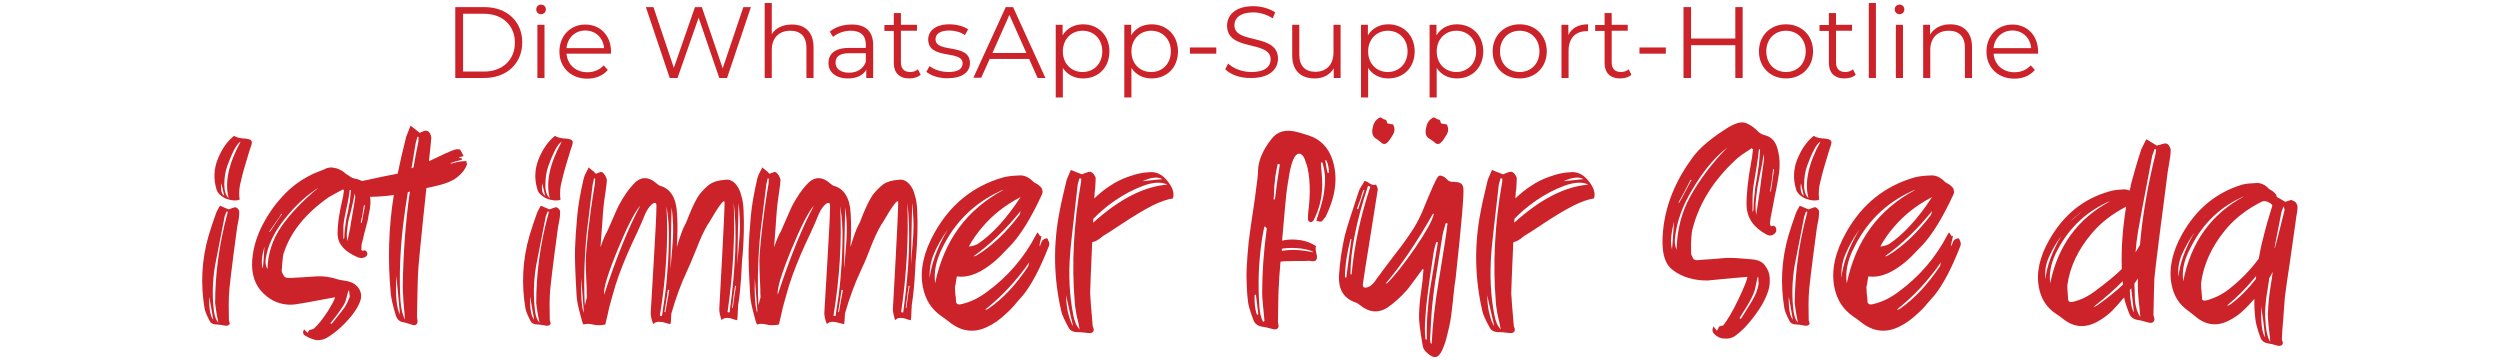 <?xml version="1.0" encoding="utf-8"?>
<!-- Generator: Adobe Illustrator 28.1.0, SVG Export Plug-In . SVG Version: 6.00 Build 0)  -->
<svg version="1.1" id="katman_1" xmlns="http://www.w3.org/2000/svg" xmlns:xlink="http://www.w3.org/1999/xlink" x="0px" y="0px"
	 viewBox="0 0 1090 157" style="enable-background:new 0 0 1090 157;" xml:space="preserve">
<style type="text/css">
	.st0{fill:#CC2229;}
</style>
<g>
	<g>
		<path class="st0" d="M102.8,90.4c0.4,0.2,0.8,0.4,1.1,0.9c0.4,0.4,0.4,0.8,0.4,1.1c0,0.6,0,1.4-0.1,2.1c-0.1,0.8-0.2,1.6-0.4,2.5
			s-0.3,1.5-0.4,2c-2.4,17.8-3.6,27.8-3.6,30.1c-0.1,1.3-0.1,4.8,0,10.5c0,0.2,0.1,0.5,0.3,1c0.2,0.5,0,0.9-0.4,1.1
			c-0.4,0.3-0.9,0.4-1.5,0.3c-1.9-0.4-3.1-0.5-3.4-0.5c-1.8,0-2.9-0.5-3.4-1.6c-1.3-2.5-2-4.2-2.2-5.4c-1.8-10.6-1.3-21.3,1.8-31.9
			c0.8-2.7,1.9-6,3.3-9.9c0-0.1,0.5-1.1,1.6-3c2.4,1,3.6,1.5,3.8,1.6c0.3-0.1,0.6-0.2,1.1-0.4c0.4-0.2,0.9-0.3,1.2-0.4
			C102.3,90.3,102.6,90.3,102.8,90.4z M91.2,129.3c-0.1,5.3,0.5,8.6,1.8,10.1C92.6,137,92,133.6,91.2,129.3z M99,93.6
			c0.1-0.1,0.2-0.5,0.3-1.3c-0.1,0-0.2,0-0.3,0c-0.1,0-0.3,0-0.3,0c-0.4,1.1-0.6,1.8-0.7,1.8c-2.5,12.9-4,20.3-4.3,22
			c-1.1,6.9-1.2,13.5-0.4,19.7c0.3,2.1,0.9,3.8,1.9,4.9c-0.1-0.6-0.2-1.2-0.4-2.1c-0.2-0.8-0.3-1.5-0.4-2.1
			c-0.1-0.6-0.2-1.3-0.3-2.1c-0.1-0.8-0.2-1.6-0.3-2.2C93.8,119.6,95.5,106.8,99,93.6z M102.1,59.2c0.5,0.4,1.2,0.7,2.1,0.9
			c1,0.2,1.8,0.3,2.5,0.3c0.7,0,1.4,0.2,2.1,0.4s1.1,0.8,1,1.4c0,0.6-0.4,1.7-0.9,3.1c-0.2,0.6-0.8,2.7-1.9,6.3
			c-1.1,3.6-1.8,6.7-2.4,9.2c-0.4,2.5-0.4,4.6-0.1,6.2c-0.6,0.4-1.5,0.4-2.5,0.4c-1.1-0.1-2.1-0.3-3.2-0.7c-1.1-0.4-2-1-2.9-1.8
			c-0.9-0.8-1.4-1.7-1.6-2.7c-1.2-4.1-1.1-8.4,0.6-12.7S98.9,61.7,102.1,59.2z M96.5,79.9c-0.4,2.8,0.1,4.7,1.3,5.5
			C97.5,84.4,97.1,82.5,96.5,79.9z M99.7,86.4c-1.8-6.7-0.1-14.9,5.2-24.6c-0.7,0.3-1.7,1.4-2.8,3.5c-1.1,2.1-2.1,4.5-3,7
			c-0.9,2.6-1.3,5.3-1.3,8.1C97.8,83.2,98.4,85.2,99.7,86.4z"/>
		<path class="st0" d="M133,146.3c-1-0.6-1.1-1.6-0.4-2.7c0.2,0.2,0.4,0.4,0.7,0.7c0.4,0.4,0.6,0.6,0.7,0.9c0.2-0.3,0.4-0.7,0.9-1.3
			c1.1-0.3,1.7-0.4,1.8-0.5c2-1.8,4-4.3,6.1-7.5c2-3.2,3.1-5.3,3.3-6.3c-1.5,0.3-4,0.7-7.6,1.4c-3.6,0.7-6.4,1.2-8.5,1.5
			c-2.1,0.4-3.7,0.4-4.7,0.3c-4.6-0.4-8.4-2.4-11.7-6.2c-3.2-3.9-4.3-9-3.4-15.4c0.6-4.3,2-8.8,4.4-13.4s5.3-8.7,8.7-12.3
			c3.4-3.8,7.6-6.9,12.4-9.3c0.6-0.4,2.6-1.1,6-2.5c0.4-0.3,0.9-0.4,1.3-0.5c0.4-0.1,0.9-0.2,1.1-0.2c0.4,0,0.7,0,1.1,0.1
			c0.6,0.2,1,0.2,1.1,0.2c0.2,0,0.5,0.1,1,0.3c0.4,0.2,0.8,0.4,0.9,0.4c0.2,0.1,0.5,0.3,1.1,0.6c0.5,0.4,0.9,0.5,0.9,0.7
			c0.1,0.1,0.4,0.4,1.1,0.8c0.6,0.4,1,0.6,1.1,0.7c0.7,0.6,1.6,1,2.5,1.1c2.7,0.5,4.5,1.8,5.4,4c1.3,3.1,1.6,6.6,0.7,10.5
			c-0.2,0.9-0.4,1.8-0.5,2.8c-0.2,1-0.4,1.9-0.7,2.9c-0.3,1-0.5,1.8-0.7,2.7c-0.3,0.9-0.5,1.8-0.7,2.9c-0.3,1.1-0.5,1.9-0.7,2.7
			c-0.1,0.5-0.1,1.1-0.1,1.9c-0.1,0.2-0.1,0.3-0.1,0.4c0,0.1,0.1,0.3,0.2,0.4c0.1,0.1,0.2,0.2,0.4,0.2c0.2,0,0.4,0,0.7-0.1
			c0.2-0.1,0.4,0,0.6,0.1c0.3,0.2,0.4,0.3,0.5,0.4c0.4,0.8,0.4,1.5-0.2,2c-0.5,0.5-1.3,0.8-2.4,0.8c-0.6-0.1-1.1-0.2-1.5-0.4
			c-5.5-2.4-8.4-5.6-8.6-9.8c-0.1-3.9,0.6-9,2.1-15.4c0.1-0.2,0.4-1.5,0.7-4c-0.3-0.2-0.4-0.3-0.5-0.3c-4,2.1-6.1,3.3-6.2,3.4
			c-10,7-16.5,15-19.5,24.1c-0.3,0.7-0.4,1.5-0.5,2.4c-0.1,0.8-0.2,1.8-0.3,3c0,1.1-0.1,1.9-0.2,2.4c0,0.4,0.2,0.9,0.5,1.6
			c0.4,0.7,0.7,1.2,1.1,1.4s1.1,0.3,2.1,0.3c1.1,0,2.8-0.2,5.4-0.3c2.5-0.2,4.6-0.3,6.1-0.4c3.1-0.2,6.2,0.3,9.2,1.3
			c0.6,0.2,1.8,0.4,3.2,0.6c2.8,0.4,4.8,1.5,6,3.3c1.2,1.8,1.4,3.8,0.5,6c-1.3,3.3-4,6.9-8,10.7c-1.9,1.8-4.1,3.5-6.4,4.9
			c-1.4,0.8-3,1.1-4.7,1C135.9,147.8,134.4,147.2,133,146.3z M114.6,117.1c0.2-1.6,0.4-4.7,0.7-9.6
			C114.1,111.8,113.8,115,114.6,117.1z M116.6,117.4c0.2-6.7,2.1-12.8,6-18.5c3.8-5.5,9.2-11.3,16.2-17c-1.1,0.7-1.8,1.1-1.8,1.2
			c-4.7,3.2-9.2,7.6-13.7,13.4c-4.2,5.5-6.6,10.9-7.4,16.1C115.6,114.3,115.8,115.9,116.6,117.4z M120.1,97.1
			c-1.2,1.8-2.1,3.1-2.7,3.9c0,0.1,0,0.1,0.1,0.1c0.1,0,0.1,0,0.1,0.1c0.6-0.9,1.6-2.2,2.7-4c1.1-1.8,2.1-3.1,2.7-3.9
			c-0.1,0-0.2,0-0.4-0.1C122.3,94.1,121.3,95.4,120.1,97.1z M152.5,129.4c0-0.2-0.1-1.1-0.3-2.7h-0.3c-0.8,3.2-1.3,4.9-1.5,5.2
			c-0.4,1-1.4,2.5-3,4.7c-0.2,0.3-1.3,1.8-3.4,4.4c0.1,0,0.2,0,0.3,0.1c0.1,0,0.2,0.1,0.3,0.1c3.4-4.3,5.4-6.7,5.6-7.1
			C151.1,132.7,151.8,131.2,152.5,129.4z M152.5,88.2c0-0.3,0.2-2,0.5-5.3l-0.5-0.1c-0.4,2.8-0.6,4.2-0.7,4.4c0,0.2-0.3,1.7-0.9,4.4
			c-0.6,2.8-1,4.8-1.1,6.2c-0.1,0.3-0.1,2.4-0.1,6.5l0.4-0.6c0-1.2,0.1-2.5,0.3-4c0.2-1.5,0.4-2.7,0.5-3.8c0.2-1.1,0.5-2.4,0.9-4.1
			C152,90.1,152.3,88.9,152.5,88.2z M154.6,84.3c-0.2,1.4-0.5,3.2-1,5.2c-0.5,2.1-0.9,3.8-1.3,5.2c-0.4,1.3-0.7,3.1-0.9,5.2
			c-0.3,2.1-0.2,3.9,0.1,5.2c1.1-5.2,1.6-7.9,1.6-8.4c0.6-3.3,1.2-6.9,1.8-10.7L154.6,84.3z M157.7,97.2c0.2-0.8,0.4-2.1,0.7-3.8
			c0.4-1.7,0.6-3,0.7-3.9c-0.2,0-0.3,0-0.4-0.1c-0.1,0.6-0.2,1.2-0.3,1.9c-0.1,0.7-0.3,1.4-0.3,1.9c-0.1,0.6-0.2,1.2-0.4,1.9
			c-0.2,0.7-0.3,1.3-0.4,1.9L157.7,97.2L157.7,97.2z"/>
		<path class="st0" d="M203.7,70.9v0.4c-0.6,2.1-2,4.1-4.4,6c-2.1,1.7-5.5,3-10.2,4c-0.5,0.1-1.6,0.4-3.2,0.7
			c-1,9.1-1.8,17.4-2.6,25.2s-1.1,12.2-1.1,13.4c-0.1,2.2-0.2,8-0.4,17.4c0,0.2,0,0.4,0.1,0.9s0.1,0.6,0.1,0.7
			c0.2,0.7,0,1.3-0.4,1.8c-0.4,0.4-1,0.5-1.6,0.3c-2.1-0.6-3.3-1.1-3.7-1.1c-1.8-0.2-3.1-1.1-3.7-3c-1.3-4.2-2-7.4-2.2-9.3
			c-1.4-14.7-1-29.1,1.3-43.3c-0.7,0.1-1.4,0.2-2.1,0.3c-3.9,0.4-7.3,0.6-10.3,0.5c-2.7-0.2-4.5-1.7-5.3-4.4c-0.2-0.5-0.4-1-0.7-1.5
			c11.5-2.5,18.3-3.9,20.1-4.2c0.9-4.5,2.1-9.8,3.7-16.1c0.1-0.2,0.7-1.8,1.9-4.8c1.3,1,2.6,2,4,3.1c0.3-0.1,0.6-0.3,1.2-0.5
			c0.6-0.3,1-0.4,1.2-0.4c0.3,0,0.6,0,1,0.1c0.4,0.2,0.6,0.4,0.9,0.8c0.3,0.4,0.4,0.8,0.6,1.3c0.2,0.5,0.2,1,0.1,1.3
			c0,0.9-0.4,4.2-1,9.8c5.6-2.7,9.3-4.4,11.1-5c1-0.3,1.8-0.3,2.4-0.1c0.2,0.1,0.5,0.6,1.1,1.8c0,0.1,0.2,0.4,0.5,1.1
			c-0.6,0.1-1.3,0.3-2.2,0.5c0.6,0.2,1.1,0.4,1.5,0.5c0,0.3,0,0.4,0,0.5c-2.2,0.6-3.9,1.1-4.9,1.5c0,0.1,0,0.2,0,0.3
			c2.2-0.6,3.4-0.9,3.7-0.9c0.2-0.1,1.2-0.2,3.2-0.3c0,0.3,0,0.4,0,0.6c-0.2,0.2-0.5,0.6-1,1.2C202.4,71.7,202.8,71.4,203.7,70.9z
			 M174.4,137.1l-1.6-16.8C172.4,129,172.9,134.6,174.4,137.1z M176.6,139.3c-0.1-0.9-0.2-2.4-0.4-4.4c-0.2-2-0.3-3.8-0.4-5.4
			c-0.1-1.6-0.2-3.2-0.2-4.6c0.2-13.6,1.1-27.4,3.1-41.4c-0.3,0.1-0.5,0.2-0.9,0.3c-0.9,5.5-1.6,10.5-2.1,14.8
			c-1.3,11.3-1.7,22.2-1.1,32.5C174.9,134.7,175.5,137.4,176.6,139.3z M181.2,62.6c-0.4,2.2-0.9,5.8-1.8,10.8
			c0.3-0.1,0.4-0.2,0.6-0.3c0.1,0,0.2,0,0.3-0.1c0.6-3.7,1.3-7.4,2.1-11.1c0-0.1,0-0.8,0.1-2.2l-0.5-0.1
			C181.5,61.5,181.2,62.5,181.2,62.6z"/>
		<path class="st0" d="M242.7,90.4c0.4,0.2,0.8,0.4,1.1,0.9c0.4,0.4,0.4,0.8,0.4,1.1c0,0.6,0,1.4-0.1,2.1c-0.1,0.8-0.2,1.6-0.4,2.5
			s-0.3,1.5-0.4,2c-2.4,17.8-3.6,27.8-3.6,30.1c-0.1,1.3-0.1,4.8,0,10.5c0,0.2,0.1,0.5,0.3,1c0.2,0.5,0,0.9-0.4,1.1
			c-0.4,0.3-0.9,0.4-1.5,0.3c-1.9-0.4-3.1-0.5-3.4-0.5c-1.8,0-2.9-0.5-3.4-1.6c-1.3-2.5-2-4.2-2.2-5.4c-1.8-10.6-1.3-21.3,1.8-31.9
			c0.8-2.7,1.9-6,3.3-9.9c0-0.1,0.5-1.1,1.6-3c2.4,1,3.6,1.5,3.8,1.6c0.3-0.1,0.6-0.2,1.1-0.4c0.4-0.2,0.9-0.3,1.2-0.4
			C242.2,90.3,242.5,90.3,242.7,90.4z M231.1,129.3c-0.1,5.3,0.5,8.6,1.8,10.1C232.5,137,231.9,133.6,231.1,129.3z M239,93.6
			c0.1-0.1,0.2-0.5,0.3-1.3c-0.1,0-0.2,0-0.3,0c-0.1,0-0.3,0-0.3,0c-0.4,1.1-0.6,1.8-0.7,1.8c-2.5,12.9-4,20.3-4.3,22
			c-1.1,6.9-1.2,13.5-0.4,19.7c0.3,2.1,0.9,3.8,1.9,4.9c-0.1-0.6-0.2-1.2-0.4-2.1c-0.2-0.8-0.3-1.5-0.4-2.1
			c-0.1-0.6-0.2-1.3-0.3-2.1s-0.2-1.6-0.3-2.2C233.8,119.6,235.4,106.8,239,93.6z M242,59.2c0.5,0.4,1.2,0.7,2.1,0.9
			c1,0.2,1.8,0.3,2.5,0.3c0.7,0,1.4,0.2,2.1,0.4s1.1,0.8,1,1.4c0,0.6-0.4,1.7-0.9,3.1c-0.2,0.6-0.8,2.7-1.9,6.3
			c-1.1,3.6-1.8,6.7-2.4,9.2c-0.4,2.5-0.4,4.6-0.1,6.2c-0.6,0.4-1.5,0.4-2.5,0.4c-1.1-0.1-2.1-0.3-3.2-0.7c-1.1-0.4-2-1-2.9-1.8
			c-0.9-0.8-1.4-1.7-1.6-2.7c-1.2-4.1-1.1-8.4,0.6-12.7S238.9,61.7,242,59.2z M236.4,79.9c-0.4,2.8,0.1,4.7,1.3,5.5
			C237.5,84.4,237,82.5,236.4,79.9z M239.7,86.4c-1.8-6.7-0.1-14.9,5.2-24.6c-0.7,0.3-1.7,1.4-2.8,3.5c-1.1,2.1-2.1,4.5-3,7
			c-0.9,2.6-1.3,5.3-1.3,8.1C237.7,83.2,238.3,85.2,239.7,86.4z"/>
		<path class="st0" d="M324.2,91.7c0.3,6.6,0.1,12.9-0.4,19.2c-0.2,1.7-0.4,4-0.5,7s-0.4,5.8-0.6,8.3s-0.5,4.8-0.9,7
			c0,0.5,0,1.2-0.1,2.1c0,0.9-0.1,1.8-0.1,2.5s-0.1,1.4-0.2,1.8c-0.4,0-1-0.2-1.9-0.5c-1-0.4-1.8-0.5-2.7-0.5s-1.7,0.4-2.2,1
			c-0.6-1.8-1-3.5-1-4.8c0.1-1.6,0.5-8.9,1.2-22s1.1-21.3,1.1-24.4c0.1-2.1-2.2,0.8-6.9,8.9c-0.2,0.3-0.4,0.5-0.5,0.7
			c-1.7,2.9-3.3,6.4-4.9,10.6c-1.7,4.2-3.1,7.6-4.3,10.1c-2.4,5.1-4.6,11.1-6.6,18c-0.1,2.5-0.2,4-0.4,4.6c-0.4,0-1.1-0.2-2.1-0.5
			c-1.1-0.4-2.1-0.5-3-0.5c-1,0-1.8,0.4-2.4,1c-0.7-1.8-1.1-3.5-1.1-4.8c0.1-1.6,0.5-8.9,1.3-22c0.8-13.1,1.2-21.3,1.2-24.4
			c0.1-1.7-0.5-2-1.8-1.2c-1.1,0.9-2.2,2.4-3.1,4.4c-0.9,2.3-2.1,5-3.6,8.3c-1.5,3.2-3,6.3-4.3,9.4c-1.3,3.1-2.5,6-3.5,8.8
			c-1.1,3-2.1,6.2-3,9.6c-1,3.3-1.7,6.2-2.1,8.3c-0.5,2.2-0.8,3.4-0.9,3.8c-2,0.4-3.9,0.4-5.4,0s-3-0.4-4.1,0
			c-0.4-0.5-0.7-1.7-1.2-3.6c-1.1-4-1.7-6.9-1.8-8.9c-0.6-9.9-0.8-16.6-0.7-20.2s0.4-8.6,1-15c0.4-4,1.2-9.2,2.8-16
			c0.1-0.4,0.3-0.9,0.5-1.5c0.3-0.6,0.6-1.1,0.9-1.8c0.4-0.6,0.6-1.1,0.7-1.5c0.4,0.3,0.6,0.5,1,0.8c0.4,0.3,0.6,0.5,0.9,0.7
			c0.3,0.2,0.5,0.4,0.7,0.7c0.3,0.3,0.5,0.4,0.7,0.6c0.2-0.1,0.4-0.3,0.9-0.4s0.8-0.4,1-0.4c0.2,0,0.4,0,0.8,0.1
			c0.4,0.3,0.9,0.8,1.3,1.5c0.4,0.8,0.7,1.5,0.7,2c-0.1,1.3-0.3,3.3-0.7,5.8c-0.4,2.5-0.6,4.3-0.7,5.2c-0.1,0.8-0.2,1.8-0.3,3.2
			c-0.1,1.3-0.2,3.3-0.4,5.8s-0.4,5.6-0.7,9.2c1.1-3.1,2-5.4,3-7c3.2-7.3,4.9-11.3,5.3-11.8c1.7-3.1,3.6-6,5.8-8.4
			c3.2-3.7,6.7-3.9,10.5-0.5c0.6,0.5,1.1,0.8,1.3,0.9c4.7,1.2,7.2,5.4,7.5,12.3c0.3,4.8,0.2,9.6-0.1,14.4c1.4-4.6,2.5-7.8,3.6-9.8
			c0.4-0.6,0.9-1.9,1.7-4c0.8-1.9,1.6-3.8,2.4-5.4s1.5-2.7,2-3.5c1.7-2.1,3.3-3.7,4.7-4.7c1.5-1,3.7-1.7,6.6-1.9
			c1.8-0.3,3.3,0.4,4.6,1.8c1.2,1.4,2.1,3.2,2.5,5.1C323.8,86.9,324.1,89.5,324.2,91.7z M254.4,136.4c0-0.4,0-0.6,0.1-0.9
			c0-0.4-0.4-5-1.1-14.2C253.2,128.4,253.6,133.4,254.4,136.4z M259.4,80c0-0.1,0-0.8,0.1-2.1c-0.1-0.1-0.3-0.1-0.5-0.1
			c-0.4,1.8-0.6,2.6-0.6,2.7l-2.5,20.4v-0.1c-1.1,10.7-1.4,21-1,30.9c0.1,0.5,0.1,1,0.1,1.5c0.3-1.1,0.5-2.4,0.9-3.6
			c-0.1-1.3-0.1-2.5-0.1-3.7c0-0.4-0.1-1.9-0.2-4.5s-0.2-5.1-0.2-7.6s0.4-6.7,1-12.7C257.1,95.1,258,88.1,259.4,80z M263.4,128.5
			c5.4-16.4,10.7-29.4,15.8-38.9c-2.5,2.8-5.8,9.3-10,19.5C265,119.4,263,125.9,263.4,128.5z M287.7,137.7c0.2,0,0.4,0,0.9,0.1
			c1-6.1,1.7-11.3,2.1-15.8s0.8-9.8,0.9-16c0.2-6.2-0.2-11.5-1-16.1C291.4,105.2,290.4,121.1,287.7,137.7z M291.8,126.5
			c-0.1-0.1-0.2-0.1-0.3-0.1s-0.2,0-0.3,0c-0.4,2.5-0.8,5.7-1.5,9.6c0.1,0.1,0.2,0.1,0.4,0.1C290.8,132,291.4,128.9,291.8,126.5z
			 M292.8,90.4c-0.2,9.8-0.4,18.8-0.5,26.9c0.1-0.6,0.2-2.1,0.4-4.4c0.2-2.3,0.3-3.8,0.4-4.7c0.1-0.9,0.2-2.3,0.3-4.2
			c0.1-1.9,0.1-3.5,0.1-4.7c0-1.2-0.1-2.6-0.2-4.3C293.2,93.4,293,91.8,292.8,90.4z M318.1,136.2c2.7-19.6,3.3-35.5,1.8-47.9
			c0.6,15.2-0.3,31.2-2.7,47.8c0.1,0,0.2,0,0.4,0.1C317.7,136.2,317.9,136.2,318.1,136.2z M320.9,124.7c-0.1-0.1-0.2-0.1-0.4-0.1
			c-0.4,2.1-0.8,5.4-1.3,9.6l0.3,0.1C319.9,130.9,320.4,127.7,320.9,124.7z M321.5,115.5c0-0.6,0.1-2.1,0.3-4.4
			c0.2-2.3,0.3-3.8,0.4-4.7c0.1-0.9,0.2-2.3,0.3-4.2c0.1-1.9,0.1-3.5,0.1-4.7c0-1.2-0.1-2.6-0.2-4.3c-0.1-1.7-0.2-3.2-0.4-4.7
			c-0.1,3.3-0.2,8.1-0.3,14.1C321.6,108.7,321.5,113,321.5,115.5z"/>
		<path class="st0" d="M399.9,91.7c0.3,6.6,0.1,12.9-0.4,19.2c-0.2,1.7-0.4,4-0.5,7s-0.4,5.8-0.6,8.3c-0.3,2.5-0.5,4.8-0.9,7
			c0,0.5,0,1.2-0.1,2.1c0,0.9-0.1,1.8-0.1,2.5s-0.1,1.4-0.2,1.8c-0.4,0-1-0.2-1.9-0.5c-1-0.4-1.8-0.5-2.7-0.5c-0.9,0-1.7,0.4-2.2,1
			c-0.6-1.8-1-3.5-1-4.8c0.1-1.6,0.5-8.9,1.2-22c0.7-13.1,1.1-21.3,1.1-24.4c0.1-2.1-2.2,0.8-6.9,8.9c-0.2,0.3-0.4,0.5-0.5,0.7
			c-1.7,2.9-3.3,6.4-4.9,10.6s-3.1,7.6-4.3,10.1c-2.4,5.1-4.6,11.1-6.6,18c-0.1,2.5-0.2,4-0.4,4.6c-0.4,0-1.1-0.2-2.1-0.5
			s-2.1-0.5-3-0.5c-1,0-1.8,0.4-2.4,1c-0.7-1.8-1.1-3.5-1.1-4.8c0.1-1.6,0.5-8.9,1.3-22c0.8-13.1,1.2-21.3,1.2-24.4
			c0.1-1.7-0.5-2-1.8-1.2c-1.1,0.9-2.2,2.4-3.1,4.4c-0.9,2.3-2.1,5-3.6,8.3c-1.5,3.2-3,6.3-4.3,9.4c-1.3,3.1-2.5,6-3.5,8.8
			c-1.1,3-2.1,6.2-3,9.6c-1,3.3-1.7,6.2-2.1,8.3c-0.5,2.2-0.8,3.4-0.9,3.8c-2,0.4-3.9,0.4-5.4,0c-1.6-0.4-3-0.4-4.1,0
			c-0.4-0.5-0.7-1.7-1.2-3.6c-1.1-4-1.7-6.9-1.8-8.9c-0.6-9.9-0.8-16.6-0.7-20.2c0.1-3.6,0.4-8.6,1-15c0.4-4,1.2-9.2,2.8-16
			c0.1-0.4,0.3-0.9,0.5-1.5s0.6-1.1,0.9-1.8c0.4-0.6,0.6-1.1,0.7-1.5c0.4,0.3,0.6,0.5,1,0.8c0.4,0.3,0.6,0.5,0.9,0.7
			c0.3,0.2,0.5,0.4,0.7,0.7c0.3,0.3,0.5,0.4,0.7,0.6c0.2-0.1,0.4-0.3,0.9-0.4s0.8-0.4,1-0.4s0.4,0,0.8,0.1c0.4,0.3,0.9,0.8,1.3,1.5
			c0.4,0.8,0.7,1.5,0.7,2c-0.1,1.3-0.3,3.3-0.7,5.8c-0.4,2.5-0.6,4.3-0.7,5.2c-0.1,0.8-0.2,1.8-0.3,3.2c-0.1,1.3-0.2,3.3-0.4,5.8
			c-0.2,2.5-0.4,5.6-0.7,9.2c1.1-3.1,2-5.4,3-7c3.2-7.3,4.9-11.3,5.3-11.8c1.7-3.1,3.6-6,5.8-8.4c3.2-3.7,6.7-3.9,10.5-0.5
			c0.6,0.5,1.1,0.8,1.3,0.9c4.7,1.2,7.2,5.4,7.5,12.3c0.3,4.8,0.2,9.6-0.1,14.4c1.4-4.6,2.5-7.8,3.6-9.8c0.4-0.6,0.9-1.9,1.7-4
			c0.8-1.9,1.6-3.8,2.4-5.4c0.8-1.6,1.5-2.7,2-3.5c1.7-2.1,3.3-3.7,4.7-4.7s3.7-1.7,6.6-1.9c1.8-0.3,3.3,0.4,4.6,1.8
			s2.1,3.2,2.5,5.1C399.5,86.9,399.8,89.5,399.9,91.7z M330.1,136.4c0-0.4,0-0.6,0.1-0.9c0-0.4-0.4-5-1.1-14.2
			C328.9,128.4,329.2,133.4,330.1,136.4z M335.1,80c0-0.1,0-0.8,0.1-2.1c-0.1-0.1-0.3-0.1-0.5-0.1c-0.4,1.8-0.6,2.6-0.6,2.7
			l-2.5,20.4v-0.1c-1.1,10.7-1.4,21-1,30.9c0.1,0.5,0.1,1,0.1,1.5c0.3-1.1,0.5-2.4,0.9-3.6c-0.1-1.3-0.1-2.5-0.1-3.7
			c0-0.4-0.1-1.9-0.2-4.5c-0.1-2.5-0.2-5.1-0.2-7.6s0.4-6.7,1-12.7C332.8,95.1,333.7,88.1,335.1,80z M339.1,128.5
			c5.4-16.4,10.7-29.4,15.8-38.9c-2.5,2.8-5.8,9.3-10,19.5C340.7,119.4,338.7,125.9,339.1,128.5z M363.4,137.7c0.2,0,0.4,0,0.9,0.1
			c1-6.1,1.7-11.3,2.1-15.8c0.4-4.5,0.8-9.8,0.9-16c0.2-6.2-0.2-11.5-1-16.1C367.1,105.2,366.1,121.1,363.4,137.7z M367.5,126.5
			c-0.1-0.1-0.2-0.1-0.3-0.1c-0.1,0-0.2,0-0.3,0c-0.4,2.5-0.8,5.7-1.5,9.6c0.1,0.1,0.2,0.1,0.4,0.1C366.5,132,367,128.9,367.5,126.5
			z M368.5,90.4c-0.2,9.8-0.4,18.8-0.5,26.9c0.1-0.6,0.2-2.1,0.4-4.4s0.3-3.8,0.4-4.7s0.2-2.3,0.3-4.2s0.1-3.5,0.1-4.7
			c0-1.2-0.1-2.6-0.2-4.3C368.9,93.4,368.7,91.8,368.5,90.4z M393.8,136.2c2.7-19.6,3.3-35.5,1.8-47.9c0.6,15.2-0.3,31.2-2.7,47.8
			c0.1,0,0.2,0,0.4,0.1C393.4,136.2,393.6,136.2,393.8,136.2z M396.6,124.7c-0.1-0.1-0.2-0.1-0.4-0.1c-0.4,2.1-0.8,5.4-1.3,9.6
			l0.3,0.1C395.6,130.9,396,127.7,396.6,124.7z M397.2,115.5c0-0.6,0.1-2.1,0.3-4.4s0.3-3.8,0.4-4.7c0.1-0.9,0.2-2.3,0.3-4.2
			c0.1-1.9,0.1-3.5,0.1-4.7c0-1.2-0.1-2.6-0.2-4.3c-0.1-1.7-0.2-3.2-0.4-4.7c-0.1,3.3-0.2,8.1-0.3,14.1
			C397.3,108.7,397.2,113,397.2,115.5z"/>
		<path class="st0" d="M457.4,105.7c0.2,0.5,0.1,1.1-0.1,1.6c-3.8,9.8-7.6,16.9-11.3,21.5c-0.4,0.5-1,1.1-1.7,1.9s-1.3,1.5-1.8,2.1
			c-0.5,0.6-1.1,1.3-1.8,2c-0.7,0.7-1.4,1.4-2,1.9c-2.5,2.4-5,4.2-7.6,5.5c-6.1,3.2-11.8,2.5-17.2-1.8c-0.9-0.7-2-1.6-3.4-2.5
			c-4.3-3-7-7.1-8.1-12.6c-1.5-7.4,0.3-15.4,5.2-24.1c6.9-12.2,16.8-20.1,29.6-23.8c1.8-0.5,4.1-0.8,7.1-0.9
			c2.2-0.2,4.2,0.7,6.2,2.7c0.3,0.3,0.6,0.5,1.2,0.8c0.6,0.3,1,0.5,1.1,0.7c0.9,0.7,1.4,1.3,1.6,1.8c0,0.3,0,0.5,0.1,0.7
			c0.2,0.6,0,1.3-0.5,2.2c-4.4,9.5-8.7,16.4-12.7,20.9c-0.4,0.4-1.1,1.1-2.2,2.3c-1.1,1.1-2,2.1-2.9,3s-1.8,1.7-2.6,2.4
			c-2.6,2.2-5.3,4-8,5.2c-2.9,1.2-5.6,1.7-8.4,1.3c-0.3,1.2-0.4,2.5-0.6,3.7c-0.2,0.4-0.3,1-0.2,1.8c0,0.8,0.1,1.4,0.1,1.8
			c0,0.4,0.1,1.1,0.2,1.8c0.1,0.8,0.1,1.4,0.1,1.8c0.1,1.1,0.9,1.6,2.4,1.2c4-0.9,7.6-2.7,11.2-5.4c9-6.6,16.2-14.9,21.4-25
			c0.1-0.1,0.3-0.4,0.6-0.9c0.4,0.6,0.8,1.2,1.2,1.8c0-0.1,0.2-0.2,0.5-0.3c0,0.3-0.2,0.9-0.4,1.9c-0.3,1.1-0.4,1.8-0.5,2.4
			c0.1,0,0.2,0,0.3,0c0.5-1.4,0.8-2.1,0.9-2.2c0.6-0.6,1.3-1,2.2-1C456.7,104,457,104.5,457.4,105.7z M413.3,99.9
			c-2.8,4-4.8,7.6-6.2,10.9c-1.4,3.3-1.9,6.9-1.8,10.5C406.1,114.9,408.7,107.8,413.3,99.9z M407.7,123.5
			c3.9-18.6,13.8-32.2,30-40.8c-1.1,0.4-1.8,0.6-1.8,0.7c-11.3,5.3-19.8,13.6-25.3,25.2C408.1,113.7,407.1,118.7,407.7,123.5z
			 M423.2,87.9c-2,1.8-4,3.5-6,5.3c0.6-0.6,1.7-1.5,3-2.6C421.5,89.3,422.6,88.4,423.2,87.9z M445,85.9c-6.7,3.5-12.2,7.8-16.6,13
			c-2.4,2.8-4.4,5.6-6,8.6c1.7-0.2,3-0.6,4-1.2C432.5,102.2,438.8,95.4,445,85.9z M444.4,93.8c0.1,0,0.3-0.6,0.6-1.8
			c-6.4,7.9-13.2,14.5-20.5,19.7h0.5c0.6-0.3,1-0.4,1.1-0.5C432.5,107.2,438.7,101.4,444.4,93.8z M448.3,116.1l0.5-1.8
			c-5.8,8.3-12.2,15.1-19.3,20.7h0.6c0.5-0.3,0.9-0.4,1.1-0.6C437.4,130.1,443.1,124,448.3,116.1z"/>
		<path class="st0" d="M500.9,75.1c3.1-0.4,5.8,0.9,8.1,3.8c2.3,2.8,3.1,5.4,2.4,7.6c-2.5,0.4-5.5,1.4-9.1,3.2
			c-3.5,1.8-7.7,4.3-12.7,7.6c-4.9,3.3-7.8,5.1-8.7,5.6c-1.9,1.7-3.5,2.5-4.7,2.7c-0.6,13.4-0.9,20.8-0.9,22.2
			c0.1,1.8,0.4,6.5,1.1,14.2c0,0.1,0,0.2,0.1,0.4c0,0.2,0.1,0.4,0.2,0.5c0.1,0.2,0.1,0.4,0.1,0.5c0.2,0.6,0,1.1-0.4,1.4
			c-0.4,0.4-1.1,0.5-1.8,0.4c-2.5-0.3-3.9-0.4-4.3-0.4c-2.1,0.1-3.6-0.5-4.3-1.8c-1.8-3.3-3-5.8-3.3-7.4
			c-3.3-14.3-3.6-28.8-0.7-43.5c0.7-3.8,1.8-8.4,3.1-13.8c0.1-0.2,0.7-1.6,1.8-4.2c2.3,0.9,3.9,1.6,4.8,1.9c0.3-0.1,0.7-0.3,1.3-0.5
			s1.1-0.4,1.5-0.5c0.4-0.1,0.7-0.1,1-0.1c0.5,0.2,1,0.5,1.4,1.1s0.7,1.1,0.8,1.5c0,0.9,0,1.8-0.1,2.9c0,1.1-0.1,2.1-0.3,3.3
			c-0.1,1.2-0.2,2.2-0.2,2.8c2.1-2,4.4-3.9,6.9-5.5c2.5-1.7,5.2-3,8.1-4C495.1,75.9,498,75.2,500.9,75.1z M464.8,128.7
			c0.1,3.2,0.4,6.1,1.1,8.5s1.3,4.1,2,5C467.6,141.2,466.5,136.7,464.8,128.7z M467.9,137.1c0.5,2.9,1.4,5,2.8,6.5
			c-0.1-0.7-0.3-1.7-0.5-2.7c-0.3-1.1-0.5-2.1-0.7-3c-0.2-0.9-0.4-1.8-0.5-2.9c-0.2-1.1-0.4-2.1-0.4-3.1
			c-1.4-16.7-0.5-34.2,2.7-52.3c0.1-0.1,0.1-0.7,0.1-1.8c-0.1,0-0.2,0-0.4,0s-0.3,0-0.4,0c-0.4,1.6-0.6,2.4-0.7,2.5
			c-2,17.7-3.2,27.8-3.3,30.2C465.8,119.9,466.3,128.8,467.9,137.1z M476.6,97.1c11.4-10.3,22.2-15.8,32.3-16.6
			c-2.5-1.3-6.1-1.1-10.5,0.5c-4.5,1.7-8.6,3.9-12.5,6.6c-3.9,2.7-6.9,5.4-9.2,7.8c0,0.2,0,0.4,0,0.5s0,0.4-0.1,0.5
			C476.6,96.8,476.6,97,476.6,97.1z M506.8,78.1c-1.8-1.1-4.7-0.9-8.7,0.9C498.5,78.9,501.4,78.7,506.8,78.1z"/>
		<path class="st0" d="M580.9,69.5c2.5,7.6,1.6,15.7-2.8,24.7c0,0.2-0.1,0.4-0.3,0.5c-0.8,1.1-1.4,1.8-1.7,1.9c-0.3,0.1-1,0-2-0.3
			c-0.2-0.1-0.2-0.2-0.1-0.4c0.8-2.4,1.5-4.5,2-6.2c0.5-1.8,1-3.8,1.3-6s0.5-4.4,0.4-6.5c-0.1-2.1-0.5-4.2-1.1-6.2
			c-0.1-0.2-0.2-0.3-0.4-0.2c-0.2,0-0.3,0.2-0.3,0.3c0.4,4.5,0.6,7.6,0.6,9.3c0,5.4-1.2,10.7-3.8,15.7c-0.1,0.2-0.2,0.3-0.4,0.4
			c-0.2,0.1-0.4,0.2-0.5,0.3c-0.2,0-0.3,0.1-0.4,0.1c-0.6-0.3-1.1-0.6-1.1-1.2c-0.1-0.8,0-1.8,0.1-3.2c1.1-8.4,0.8-15.4-0.7-20.9
			h-0.1c-0.8-3-1.8-4.6-3.2-4.6c-1.2,0-2.4,1.6-3.3,4.7c-0.6,1.9-1.2,5.4-1.9,10.1c-0.4,2.5-1.1,10.2-2.2,23.1
			c2.7-0.6,5.4-0.6,8-0.2s4.8,1.3,6.8,2.6c-0.3,0.6-0.2,1.7,0.1,3c0.4,1.3,0.4,2.4,0,3c-0.4,0.6-1.3,0.8-3.1,0.4
			c-0.4,0.1-2.4,0.1-5.9,0.1c-3.5,0-5.7,0.1-6.6,0.3c-0.5,5.6-0.7,9.1-0.7,10.1c-0.2,1.9-0.3,7.3-0.4,16c0,0.3,0,0.5,0.1,0.9
			c0.1,0.4,0.1,0.6,0.1,0.7c0.2,0.6,0,1.1-0.5,1.5s-1.1,0.4-1.8,0.2c-2.5-0.6-3.9-1-4.3-1c-2.1-0.2-3.5-1.1-4.2-2.7
			c-1.5-4-2.4-6.8-2.5-8.6c-0.4-3.1-0.5-6.2-0.6-9.3c-0.1-3.1,0.1-6.6,0.4-10.5s0.6-6.9,0.9-8.7c0.2-1.8,0.7-5.3,1.5-10.5
			c0.8-5.2,1.2-8.3,1.3-9.3c0.6-4,0.9-6.8,0.9-8.4c0.1-4.3,2-9,5.8-13.8c2.5-3.4,6.3-4.5,11.4-3.1c2.5,0.7,4.1,1.2,5,1.5
			C575.6,60.7,579.1,64.2,580.9,69.5z M547.9,136.9c0.1,0.3,0.2,0.4,0.4,0.3c0.2,0,0.3-0.2,0.3-0.3c-0.4-2.9-0.6-5.5-1-8.1
			c0-0.3-0.1-0.4-0.3-0.3c-0.2,0-0.3,0.2-0.3,0.3C546.9,132.1,547.2,134.8,547.9,136.9z M552.3,99.7c0-0.1,0-0.2-0.1-0.3
			c-0.2-0.2-0.4-0.4-0.5-0.5c-0.1-0.1-0.2-0.1-0.3-0.1s-0.2,0.1-0.2,0.2c-0.4,1.8-0.6,3.3-0.9,4.8c-1.6,10.4-1.9,20.4-1.2,29.9
			c0.2,2.5,0.6,4.7,1.5,6.4c0.1,0.2,0.2,0.2,0.4,0.1c0.2-0.1,0.3-0.2,0.3-0.4c-0.6-6.3-1-10.2-1-11.8
			C550.3,118.8,551,109.3,552.3,99.7z M555.5,83.8c0,1-0.1,1.9-0.2,2.9c0,0.2,0.1,0.3,0.3,0.3c0.2,0,0.3-0.1,0.3-0.3
			c0.6-5,1.3-10,2.1-15c-0.3-0.1-0.5-0.2-0.9-0.3c-0.4,1.9-0.8,3.9-1.1,5.8c-0.1,1.3-0.2,2.5-0.4,3.8
			C555.6,81.9,555.5,82.8,555.5,83.8z M572.6,110c-0.4-0.6-2.1-1.1-5-1.6c-3-0.4-5.8-0.4-8.6,0c-0.1,0.4-0.1,0.7-0.1,1
			C562.4,108.7,566.9,108.8,572.6,110z M578.8,75.1c0,0.3,0.1,0.4,0.3,0.3c0.2,0,0.3-0.2,0.3-0.3c0-1.9-0.4-3.6-1-5
			c-0.1-0.2-0.3-0.3-0.4-0.2c-0.2,0-0.3,0.2-0.2,0.3c0.2,0.6,0.4,1.6,0.5,2.7C578.5,74.1,578.7,74.9,578.8,75.1z"/>
		<path class="st0" d="M638,82c0.4,1.8-0.7,15.1-3.4,39.8c-0.1,0.6-0.2,1.4-0.4,2.5c-0.6,5.8-1.1,10.3-1.5,13.4
			c-0.4,3.1-1.2,6.5-2.2,10.3c-1.1,3.7-2.2,6.2-3.5,7.2c-1,0.8-2.4,0.6-4-0.7c-0.3-0.2-0.4-0.3-0.5-0.4c-1.3-1-2-2.1-2.2-3.4
			c-1.1-6.4-1.7-10.8-1.6-13.2c0.1-3.7,0.4-7.1,0.9-10.3s0.8-6.3,1-9.3c0-0.1,0-0.2,0-0.3c0-0.2,0-0.3-0.1-0.3s-0.2,0-0.3,0.1
			c-4,5.4-6.2,8.5-7,9.3c-2.3,2.6-4.8,4.9-7.7,7c-4.2,3-8.4,2.7-12.6-0.7c-0.6-0.5-1.1-0.8-1.5-1c-5.4-1.7-7.9-5.6-7.6-12
			c0.4-5.8,1.2-11.5,2.5-17.1c0.8-3.3,2.9-9.8,6.2-19.7c0.1-0.4,0.9-1.8,2.4-4.2c0-0.1,0.1-0.1,0.3-0.1c0.4,0.1,1.1,0.4,2,1.1
			c1,0.6,1.8,0.8,2.5,0.5c0.2-0.1,0.3,0,0.3,0.1c0.6,1.1,0.8,1.8,0.7,2.1c-0.1,0.7-1.1,7-3,18.9c-1.9,11.9-3.1,19.3-3.5,22.3
			c-0.1,1.1,0.4,1.6,1.2,1.5c1.6-0.1,3.2-1.3,4.8-3.8c1.3-1.8,3.9-5.3,7.7-10.3c3.9-4.9,6.7-9,8.6-12c1.5-2.4,3-5.4,4.4-8.9
			c1.5-3.6,2.7-6.6,3.8-9c1.1-2.4,1.8-3.9,2.4-4.5c0.4-0.4,0.8-0.4,1.3-0.3c0.6,0.2,1.1,0.4,1.5,0.7c0.4,0.4,0.8,0.7,1.2,1.1
			c0.4,0.4,0.6,0.5,0.7,0.5c0.6,0.3,1.1,0.4,1.3,0.4c0.4-0.1,0.8-0.1,1.1,0c0.3,0.1,0.6,0.1,1.1,0.1C636.8,79.6,637.8,80.3,638,82z
			 M586.4,120.7c0,0.2,0.1,0.3,0.3,0.3s0.3,0,0.3-0.1c0.3-1.9,0.6-4.8,1.1-8.4c0.5-3.7,0.9-6.3,1.1-8c0.1-0.2,0-0.3-0.1-0.3
			c-0.2,0-0.3,0-0.3,0.1C587.1,111.1,586.4,116.6,586.4,120.7z M589.3,119.7c1.1-12.4,3.8-25.1,8.1-38.1c0.1-0.2,0-0.3-0.1-0.3
			s-0.2,0-0.3-0.1c-0.1,0-0.3-0.1-0.3-0.1c-0.2,0-0.3,0-0.3,0.1c-5.1,15.4-7.6,28.2-7.6,38.3c0,0.1,0.1,0.1,0.3,0.1
			C589.3,119.8,589.3,119.8,589.3,119.7z M591.7,90.8c-0.1,0.2,0,0.3,0.1,0.4c0.2,0,0.3,0,0.4-0.1c0.3-0.9,0.7-2.3,1.3-4
			c0.6-1.8,1.1-3.2,1.3-4c0.1-0.2,0.1-0.3-0.1-0.3c-0.1,0-0.3,0-0.3,0.2c-0.4,0.9-0.8,2.3-1.3,4C592.4,88.7,592,90,591.7,90.8z
			 M600.2,60.6c-1.4-0.7-2-2-1.9-3.8c0.3-2.5,1.1-4.2,2.7-5.2c0.5-0.4,0.9-0.4,1.1-0.4c0.1,0.1,0.4,0.3,0.7,0.5
			c0.4,0.3,0.7,0.4,0.9,0.4c0.5,0,0.8,0.3,0.9,0.8s0.3,0.9,0.3,0.9c1.3,0.3,2.1,0.4,2.3,0.4c0.2,0,0.4,0.3,0.5,0.7
			c0.5,1.3,0.4,2.5-0.3,3.7c-1.1,1.8-1.8,2.9-2.2,3.2c-1.1,1.3-2.2,1.3-3.4,0C601.2,61.4,600.7,60.9,600.2,60.6z M604.8,123.5
			c3.4-3.4,7.5-8.6,12.2-15.4c4.7-6.9,7.4-11.7,8.1-14.6c0-0.2,0-0.3-0.1-0.3c-0.1,0-0.2,0-0.3,0.1c-7.2,12.7-14,22.6-20.3,30
			c-0.1,0.1-0.1,0.2,0.1,0.3C604.6,123.6,604.7,123.6,604.8,123.5z M622.1,147.9c-0.1-4,0-7.9,0.3-11.6c0.3-3.7,0.6-6.7,0.9-8.9
			c0.4-2.2,0.9-5.6,1.7-10.3c0.8-4.7,1.4-8.4,1.9-11.3c0-0.2-0.1-0.3-0.3-0.3h-0.1c-0.1-0.1-0.2,0-0.3,0.1c-0.6,1.9-0.9,3.1-0.9,3.3
			c-0.1,0.4-0.4,2.1-0.8,5c-0.4,3-0.9,5.6-1.2,8s-0.7,5.2-1.1,8.4c-0.4,3.3-0.6,6.2-0.8,9.1c-0.2,2.8-0.2,5.3,0,7.3
			c0,0.4,0,0.7,0.1,1.1c0,0.2,0.1,0.3,0.3,0.2C622,148.1,622.1,148,622.1,147.9z M623.4,60.6c-1.4-0.7-2-2-1.8-3.8
			c0.3-2.5,1.1-4.2,2.7-5.2c0.5-0.4,0.8-0.4,1-0.4c0.2,0.1,0.4,0.3,0.9,0.5c0.4,0.3,0.7,0.4,0.9,0.4c0.5,0,0.8,0.3,0.9,0.8
			s0.3,0.9,0.3,0.9c1.3,0.3,2.1,0.4,2.3,0.4c0.2,0,0.4,0.3,0.5,0.7c0.5,1.3,0.4,2.5-0.3,3.7c-1.1,1.8-1.8,2.9-2.2,3.2
			c-1.1,1.3-2.2,1.3-3.4,0C624.5,61.4,624,60.9,623.4,60.6z M624.2,149.8c0.4-7.9,1.4-17.5,3.3-28.6c1.8-11.1,3.1-19,3.6-23.6
			c0-0.2,0-0.3-0.1-0.3c-0.1,0-0.2,0-0.2,0s-0.1,0-0.2,0c-0.1,0-0.2,0-0.3,0.1c-0.9,3-1.3,4.6-1.3,4.9c-0.4,2.5-1,5.8-1.6,9.9
			c-0.6,4-1.2,7.8-1.8,11.4c-0.5,3.6-0.9,6.9-1.2,10c-0.3,2.8-0.5,7.6-0.9,14.5c0,0.4,0.1,1,0.3,1.6
			C624,149.9,624.1,149.9,624.2,149.8C624.2,149.9,624.2,149.9,624.2,149.8z"/>
		<path class="st0" d="M684.5,75.1c3.1-0.4,5.8,0.9,8.1,3.8c2.3,2.8,3.1,5.4,2.4,7.6c-2.5,0.4-5.5,1.4-9.1,3.2
			c-3.5,1.8-7.7,4.3-12.7,7.6c-4.9,3.3-7.8,5.1-8.7,5.6c-1.9,1.7-3.5,2.5-4.7,2.7c-0.6,13.4-0.9,20.8-0.9,22.2
			c0.1,1.8,0.4,6.5,1.1,14.2c0,0.1,0,0.2,0.1,0.4c0,0.2,0.1,0.4,0.2,0.5c0.1,0.2,0.1,0.4,0.1,0.5c0.2,0.6,0,1.1-0.4,1.4
			c-0.4,0.4-1.1,0.5-1.8,0.4c-2.5-0.3-3.9-0.4-4.3-0.4c-2.1,0.1-3.6-0.5-4.3-1.8c-1.8-3.3-3-5.8-3.3-7.4
			c-3.3-14.3-3.6-28.8-0.7-43.5c0.7-3.8,1.8-8.4,3.1-13.8c0.1-0.2,0.7-1.6,1.8-4.2c2.3,0.9,3.9,1.6,4.8,1.9c0.3-0.1,0.7-0.3,1.3-0.5
			c0.6-0.3,1.1-0.4,1.5-0.5c0.4-0.1,0.7-0.1,1-0.1c0.5,0.2,1,0.5,1.4,1.1s0.7,1.1,0.8,1.5c0,0.9,0,1.8-0.1,2.9
			c0,1.1-0.1,2.1-0.3,3.3c-0.1,1.2-0.2,2.2-0.2,2.8c2.1-2,4.4-3.9,6.9-5.5c2.5-1.7,5.2-3,8.1-4C678.7,75.9,681.7,75.2,684.5,75.1z
			 M648.4,128.7c0.1,3.2,0.4,6.1,1.1,8.5c0.6,2.5,1.3,4.1,2,5C651.2,141.2,650.3,136.7,648.4,128.7z M651.5,137.1
			c0.5,2.9,1.4,5,2.8,6.5c-0.1-0.7-0.3-1.7-0.5-2.7c-0.3-1.1-0.5-2.1-0.7-3c-0.2-0.9-0.4-1.8-0.5-2.9c-0.2-1.1-0.4-2.1-0.4-3.1
			c-1.4-16.7-0.5-34.2,2.7-52.3c0.1-0.1,0.1-0.7,0.1-1.8c-0.1,0-0.2,0-0.4,0c-0.2,0-0.3,0-0.4,0c-0.4,1.6-0.6,2.4-0.7,2.5
			c-2,17.7-3.2,27.8-3.3,30.2C649.5,119.9,649.9,128.8,651.5,137.1z M660.2,97.1c11.4-10.3,22.2-15.8,32.3-16.6
			c-2.5-1.3-6.1-1.1-10.5,0.5c-4.5,1.7-8.6,3.9-12.5,6.6s-6.9,5.4-9.2,7.8c0,0.2,0,0.4,0,0.5s0,0.4-0.1,0.5
			C660.3,96.8,660.2,97,660.2,97.1z M690.4,78.1c-1.8-1.1-4.7-0.9-8.7,0.9C682.3,78.9,685.2,78.7,690.4,78.1z"/>
		<path class="st0" d="M747.5,145.7c-1-0.9-1.1-2-0.4-3.4c0.3,0.4,0.7,1,1.5,1.9c0.4-0.6,0.6-1.2,0.9-1.8c1.1-0.4,1.7-0.5,1.8-0.5
			c1.9-2.4,4.2-6.2,6.6-11.3c2.5-5.2,3.8-8.5,4-9.9c-3.9,0.4-5.9,0.5-6,0.5c-7.2,0.7-11,1.1-11.4,1.1c-6.1,0-11.2-1.5-15.2-4.6
			c-3.7-2.7-5.1-8.4-4.2-17.2c1.1-11.2,5.4-21.6,12.7-31.6c2.7-3.8,7.1-7.7,13.3-11.8c1.8-1.2,3.4-2.2,4.8-2.8
			c1.1-0.5,2.1-0.8,3-0.9c1-0.1,1.8,0,2.7,0.4s1.8,0.9,2.5,1.4c0.7,0.6,1.7,1.3,2.7,2.4c0.7,0.6,1.6,1.1,2.5,1.3
			c2.7,0.6,4.5,2.4,5.4,5c1.3,3.9,1.6,8.3,0.7,13.2c-0.3,1.8-0.6,3.7-1,5.6c-0.4,1.9-0.9,4.1-1.3,6.6c-0.4,2.4-0.9,4.3-1.1,5.6
			c-0.1,0.6-0.2,1.3-0.3,2.4c0,0.3,0,0.4,0.1,0.6c0,0.2,0.1,0.4,0.2,0.5c0.1,0.2,0.2,0.3,0.4,0.2c0.2,0,0.4-0.1,0.7-0.2
			c0.1,0,0.2,0,0.4,0.1c0.2,0.1,0.3,0.2,0.4,0.3c0.1,0.1,0.3,0.3,0.3,0.3c0.4,1,0.4,1.8-0.2,2.5s-1.3,1.1-2.4,1.1
			c-0.6-0.1-1.1-0.3-1.5-0.5c-5.5-3-8.4-7.1-8.6-12.6c-0.1-4.8,0.6-11.3,2.1-19.4c0.1-0.2,0.4-1.8,0.7-5.2c-0.1,0-0.2,0-0.3-0.1
			c-0.1-0.1-0.2-0.2-0.3-0.3c-0.4,0.4-1.1,0.8-1.9,1.3c-0.9,0.6-1.7,1.1-2.4,1.6c-0.7,0.5-1.3,1-1.9,1.5c-10,9-16.5,19.2-19.5,30.6
			c-0.4,1.4-0.6,3.6-0.7,6.8c0,3.1,0,4.7,0.2,4.8c0.4,1,0.7,1.6,1.1,1.9c0.4,0.3,1.1,0.4,2.1,0.3c1.1-0.1,2.8-0.3,5.4-0.4
			c2.5-0.2,4.6-0.4,6-0.5c1.4-0.1,3.9-0.1,7.2,0.2c3.3,0.3,5.4,0.4,6.2,0.6c1.8,0.4,3.2,1.2,4.2,2.7c1.1,1.5,1.8,3.2,1.9,5
			s0,3.8-0.6,5.7c-1.3,4.2-4,8.7-8,13.5c-1.9,2.4-4.1,4.5-6.4,6.2c-1.4,1-3,1.4-4.8,1.2C750.2,147.6,748.7,146.9,747.5,145.7z
			 M729,108.7c0.1-1,0.2-2.2,0.3-3.7c0.1-1.5,0.2-2.9,0.3-4.4c0.1-1.4,0.2-2.7,0.3-4C728.5,102,728.2,105.9,729,108.7z M731,108.9
			c0.2-8.5,2.1-16.3,6-23.3c3.9-7,9.2-14.2,16.2-21.4c-1.1,1-1.8,1.5-1.8,1.5c-4.7,4-9.3,9.7-13.6,17c-4.2,6.9-6.6,13.7-7.4,20.3
			C730,105,730.2,107.1,731,108.9z M731.8,88.3l0.3,0.1c0.6-1.1,1.6-2.7,2.7-4.9c1.1-2.2,2.1-3.9,2.7-5c-0.1,0-0.2,0-0.4-0.1
			C735.2,82.2,733.4,85.5,731.8,88.3z M766.7,124.1c0.1-0.1,0-1.1-0.1-3.3h-0.3c-0.8,4.1-1.3,6.2-1.5,6.5c-0.4,1.2-1.4,3.3-3,6
			c-0.2,0.3-1.3,2-3.4,5.4c0.1,0.1,0.2,0.2,0.3,0.2s0.2,0.1,0.3,0.2c3.4-5.5,5.4-8.6,5.6-9.2C765.5,128.4,766.2,126.5,766.7,124.1z
			 M766.9,71.9c0-0.3,0.2-2.5,0.5-6.8h-0.5c-0.4,3.4-0.6,5.3-0.7,5.4c0,0.4-0.3,2.2-0.9,5.7c-0.6,3.5-1,6.2-1.1,7.9
			c-0.1,0.4-0.1,3.1-0.1,8.4l0.4-0.9c0-1.6,0.1-3.3,0.3-5.2c0.2-1.8,0.4-3.4,0.5-4.7c0.2-1.2,0.5-3,0.9-5.2
			C766.4,74.5,766.7,72.9,766.9,71.9z M768.9,67.2c-0.2,1.8-0.5,4-1.1,6.6c-0.5,2.5-1,4.7-1.3,6.5c-0.4,1.8-0.6,4-0.9,6.6
			c-0.3,2.6-0.2,4.8,0.1,6.8c1-6.6,1.5-10.2,1.6-10.7c0.6-4.3,1.1-8.9,1.8-13.5C769.2,69.3,769.1,68.5,768.9,67.2z M773.5,73.8
			c-0.2,0-0.3,0-0.4-0.1c-0.1,1.1-0.3,2.8-0.6,5c-0.4,2.2-0.6,3.8-0.7,4.8h0.3C772.3,82,772.8,78.8,773.5,73.8z"/>
		<path class="st0" d="M791.6,90.4c0.4,0.2,0.8,0.4,1.1,0.9c0.4,0.4,0.4,0.8,0.4,1.1c0,0.6,0,1.4-0.1,2.1c-0.1,0.8-0.2,1.6-0.4,2.5
			c-0.2,0.9-0.3,1.5-0.4,2c-2.4,17.8-3.6,27.8-3.6,30.1c-0.1,1.3-0.1,4.8,0,10.5c0,0.2,0.1,0.5,0.3,1c0.2,0.5,0,0.9-0.4,1.1
			c-0.4,0.3-0.9,0.4-1.5,0.3c-1.9-0.4-3.1-0.5-3.4-0.5c-1.8,0-2.9-0.5-3.4-1.6c-1.3-2.5-2-4.2-2.2-5.4c-1.8-10.6-1.3-21.3,1.8-31.9
			c0.8-2.7,1.9-6,3.3-9.9c0-0.1,0.5-1.1,1.6-3c2.4,1,3.6,1.5,3.8,1.6c0.3-0.1,0.6-0.2,1.1-0.4c0.4-0.2,0.9-0.3,1.2-0.4
			C791,90.3,791.3,90.3,791.6,90.4z M779.9,129.3c-0.1,5.3,0.5,8.6,1.8,10.1C781.3,137,780.7,133.6,779.9,129.3z M787.7,93.6
			c0.1-0.1,0.2-0.5,0.3-1.3c-0.1,0-0.2,0-0.3,0s-0.3,0-0.3,0c-0.4,1.1-0.6,1.8-0.7,1.8c-2.5,12.9-4,20.3-4.3,22
			c-1.1,6.9-1.2,13.5-0.4,19.7c0.3,2.1,0.9,3.8,1.9,4.9c-0.1-0.6-0.2-1.2-0.4-2.1c-0.2-0.8-0.3-1.5-0.4-2.1
			c-0.1-0.6-0.2-1.3-0.3-2.1s-0.2-1.6-0.3-2.2C782.6,119.6,784.2,106.8,787.7,93.6z M790.8,59.2c0.5,0.4,1.2,0.7,2.1,0.9
			c1,0.2,1.8,0.3,2.5,0.3c0.7,0,1.4,0.2,2.1,0.4c0.7,0.3,1.1,0.8,1,1.4c0,0.6-0.4,1.7-0.9,3.1c-0.2,0.6-0.8,2.7-1.9,6.3
			c-1.1,3.6-1.8,6.7-2.4,9.2c-0.4,2.5-0.4,4.6-0.1,6.2c-0.6,0.4-1.5,0.4-2.5,0.4c-1.1-0.1-2.1-0.3-3.2-0.7c-1.1-0.4-2-1-2.9-1.8
			c-0.9-0.8-1.4-1.7-1.6-2.7c-1.2-4.1-1.1-8.4,0.6-12.7C785.4,65.1,787.7,61.7,790.8,59.2z M785.2,79.9c-0.4,2.8,0.1,4.7,1.3,5.5
			C786.2,84.4,785.8,82.5,785.2,79.9z M788.5,86.4c-1.8-6.7-0.1-14.9,5.2-24.6c-0.7,0.3-1.7,1.4-2.8,3.5c-1.1,2.1-2.1,4.5-3,7
			c-0.9,2.6-1.3,5.3-1.3,8.1C786.5,83.2,787.2,85.2,788.5,86.4z"/>
		<path class="st0" d="M854.8,105.7c0.2,0.5,0.1,1.1-0.1,1.6c-3.8,9.8-7.6,16.9-11.3,21.5c-0.4,0.5-1,1.1-1.7,1.9s-1.3,1.5-1.8,2.1
			c-0.5,0.6-1.1,1.3-1.8,2c-0.7,0.7-1.4,1.4-2,1.9c-2.5,2.4-5,4.2-7.6,5.5c-6.1,3.2-11.8,2.5-17.2-1.8c-0.9-0.7-2-1.6-3.4-2.5
			c-4.3-3-7-7.1-8.1-12.6c-1.5-7.4,0.3-15.4,5.2-24.1c6.9-12.2,16.8-20.1,29.6-23.8c1.8-0.5,4.1-0.8,7.1-0.9
			c2.2-0.2,4.2,0.7,6.2,2.7c0.3,0.3,0.6,0.5,1.2,0.8c0.6,0.3,1,0.5,1.1,0.7c0.9,0.7,1.4,1.3,1.6,1.8c0,0.3,0,0.5,0.1,0.7
			c0.2,0.6,0,1.3-0.5,2.2c-4.4,9.5-8.7,16.4-12.7,20.9c-0.4,0.4-1.1,1.1-2.2,2.3c-1.1,1.1-2,2.1-2.9,3s-1.8,1.7-2.6,2.4
			c-2.6,2.2-5.3,4-8,5.2c-2.9,1.2-5.6,1.7-8.4,1.3c-0.3,1.2-0.4,2.5-0.6,3.7c-0.2,0.4-0.3,1-0.2,1.8c0,0.8,0.1,1.4,0.1,1.8
			c0,0.4,0.1,1.1,0.2,1.8c0.1,0.8,0.1,1.4,0.1,1.8c0.1,1.1,0.9,1.6,2.4,1.2c4-0.9,7.6-2.7,11.2-5.4c9-6.6,16.2-14.9,21.4-25
			c0.1-0.1,0.3-0.4,0.6-0.9c0.4,0.6,0.8,1.2,1.2,1.8c0-0.1,0.2-0.2,0.5-0.3c0,0.3-0.2,0.9-0.4,1.9c-0.3,1.1-0.4,1.8-0.5,2.4
			c0.1,0,0.2,0,0.3,0c0.5-1.4,0.8-2.1,0.9-2.2c0.6-0.6,1.3-1,2.2-1C854.1,104,854.5,104.5,854.8,105.7z M810.8,99.9
			c-2.8,4-4.8,7.6-6.2,10.9c-1.4,3.3-1.9,6.9-1.8,10.5C803.5,114.9,806.1,107.8,810.8,99.9z M805.2,123.5
			c3.9-18.6,13.8-32.2,30-40.8c-1.1,0.4-1.8,0.6-1.8,0.7C822,88.7,813.6,97,808,108.7C805.5,113.7,804.5,118.7,805.2,123.5z
			 M820.7,87.9c-2,1.8-4,3.5-6,5.3c0.6-0.6,1.7-1.5,3-2.6C819,89.3,820,88.4,820.7,87.9z M842.4,85.9c-6.7,3.5-12.2,7.8-16.6,13
			c-2.4,2.8-4.4,5.6-6,8.6c1.7-0.2,3-0.6,4-1.2C829.9,102.2,836.2,95.4,842.4,85.9z M841.8,93.8c0.1,0,0.3-0.6,0.6-1.8
			c-6.4,7.9-13.2,14.5-20.5,19.7h0.5c0.6-0.3,1-0.4,1.1-0.5C829.9,107.2,836.1,101.4,841.8,93.8z M845.8,116.1l0.5-1.8
			c-5.8,8.3-12.2,15.1-19.3,20.7h0.6c0.5-0.3,0.9-0.4,1.1-0.6C834.8,130.1,840.5,124,845.8,116.1z"/>
		<path class="st0" d="M944.6,62.6c0.5,0.2,1,0.6,1.3,1.3c0.4,0.7,0.6,1.3,0.5,1.9c0,1-0.1,2-0.3,3.2c-0.2,1.1-0.4,2.4-0.6,3.7
			c-0.3,1.3-0.4,2.4-0.5,3.2c-0.6,5.2-1.8,13.6-3.3,25.5c-1.5,11.9-2.3,18.5-2.4,20c-0.1,1.9-0.2,7.3-0.4,16c0,0.1,0,0.2,0.1,0.3
			c0,0.1,0.1,0.3,0.1,0.4s0.1,0.3,0.1,0.4s0.1,0.3,0.1,0.4c0.1,0.6-0.1,1.1-0.5,1.5c-0.4,0.4-1.1,0.4-1.8,0.3
			c-2.5-0.6-3.9-1.1-4.3-1.1c-2.1-0.2-3.5-1.1-4.2-2.5c-1.3-3.3-2.1-5.8-2.4-7.4c-2.5,2.9-4.2,4.8-5.3,5.9c-2.1,2-4.3,3.6-6.6,4.8
			c-5.4,2.8-10.3,2.3-15-1.6c-0.8-0.6-1.8-1.4-3.1-2.2c-3.8-2.6-6.2-6.3-7.1-11.1c-1.3-6.5,0.2-13.5,4.6-21.1
			c6.1-10.7,14.7-17.7,25.9-20.9c1.5-0.5,3.6-0.8,6.2-0.9c1-0.1,1.9,0.1,2.8,0.5c0.3-1,0.5-2,0.7-3.1c1.1-4.1,2.5-9.1,4.4-14.9
			c0.1-0.2,0.8-1.7,2.2-4.4c1.7,1,3.2,1.9,4.6,2.8c0.3-0.1,0.7-0.3,1.4-0.4c0.7-0.2,1.1-0.4,1.4-0.4C943.7,62.5,944,62.5,944.6,62.6
			z M891.8,121.7c0.6-5.6,2.9-12,6.9-18.8c-2.5,3.4-4.3,6.6-5.5,9.5C891.9,115.3,891.5,118.4,891.8,121.7z M893.9,123.5
			c3.3-16.3,12-28.2,26.2-35.8c-1,0.4-1.5,0.6-1.6,0.6c-9.9,4.7-17.2,12-22.2,22.2C894.2,115,893.3,119.4,893.9,123.5z M903.8,131.6
			c3.4-0.8,6.7-2.4,9.8-4.8c5.4-4,9.1-7.1,11.5-9.5c-0.3-9.1,0.4-18.1,1.9-27.2c-6.2,3.2-11.2,7.1-15.1,11.8
			c-5.9,7-9.4,14.4-10.5,22.2c-0.1,0.5,0,2.6,0.3,6.4C901.8,131.5,902.5,131.9,903.8,131.6z M907.4,92.3c-2.4,2-4.1,3.6-5.3,4.7
			c0.6-0.5,1.1-1,1.8-1.5c0.6-0.5,1.2-1.1,1.9-1.7C906.5,93.3,907,92.7,907.4,92.3z M914.3,133.2c4.8-3.4,8.6-6.5,11.3-9.1
			c-0.1-0.5-0.1-1-0.1-1.5c-3.2,3.3-7.4,7-12.6,11.1h0.5C913.9,133.4,914.1,133.3,914.3,133.2z M928.6,126.5c0.2,5,0.8,8.3,1.8,9.7
			c-0.5-4.3-0.9-7.8-1.2-10.5C929,126,928.8,126.2,928.6,126.5z M930.8,130.6c0.3,3.3,1.1,5.8,2.4,7.6c-0.1-0.8-0.3-2.1-0.4-4
			c-0.2-1.8-0.4-3.5-0.5-5c-0.1-1.5-0.2-2.9-0.2-4.2c0-1.1,0-2.4,0-3.6c-0.5,0.8-1,1.6-1.5,2.2C930.7,126.1,930.8,128.4,930.8,130.6
			z M939.8,67.2c0-0.1,0.1-0.8,0.3-2.1c-0.2,0-0.4,0-0.7-0.1c-0.6,1.8-0.9,2.6-1,2.7c-3.7,19.3-5.7,30.3-6.2,33.1
			c-0.5,3.1-0.9,6.2-1.1,9.2c0.6-1,1.2-1.9,1.8-3h0.1C934.1,94.1,936.4,80.8,939.8,67.2z"/>
		<path class="st0" d="M1000.2,87.7c0.4,0.2,0.8,0.5,1.1,1.1s0.5,1.1,0.4,1.7c0,0.9-0.1,1.8-0.3,2.8c-0.2,1-0.4,2.1-0.5,3.3
			s-0.3,2.2-0.4,2.8c-0.2,1.1-0.6,4.1-1.3,9.2s-1.4,9.8-2.1,14.3c-0.6,4.5-1,7.1-1,8.1c-0.1,1.1-0.3,3.8-0.6,7.9
			c-0.4,4.1-0.5,7.1-0.6,8.9c0,0.2,0,0.4,0.1,0.7c0.1,0.4,0.2,0.5,0.3,0.6c0.1,0.6-0.1,1.1-0.5,1.4c-0.4,0.3-1,0.4-1.8,0.2
			c-2.1-0.6-3.3-0.9-3.7-0.9c-1.8-0.2-3.1-1-3.7-2.5c-1.3-3.5-2-6.1-2.2-7.7c-0.4-3.3-0.6-6.5-0.5-9.3c-1.6,1.8-2.9,3.3-4,4.3
			c-2.1,2.1-4.4,3.8-6.8,5c-5.4,2.9-10.4,2.3-15.1-1.8c-0.7-0.6-1.8-1.4-3.1-2.4c-3.8-2.7-6.2-6.5-7.1-11.4
			c-1.3-6.7,0.2-14,4.6-21.9c6.2-11,14.9-18.2,26.2-21.6c1.5-0.4,3.6-0.6,6.2-0.7c1.9-0.1,3.8,0.7,5.4,2.5c0.3,0.2,0.6,0.4,1.1,0.7
			c0.5,0.3,0.8,0.5,1,0.7c0.7,0.6,1.1,1.2,1.3,1.6c0,0.2,0,0.4,0,0.5c0.4,0.3,1.1,0.6,1.9,1.1c0.9,0.5,1.5,0.9,1.9,1.1
			c0.3-0.1,0.5-0.2,0.9-0.3c0.4-0.1,0.7-0.3,0.9-0.3c0.3-0.1,0.5-0.2,0.9-0.2C999.8,87.6,1000,87.6,1000.2,87.7z M949.8,120.7
			c0.6-5.8,2.9-12.3,7-19.4c-2.5,3.6-4.3,6.9-5.6,9.9C949.9,114.3,949.5,117.4,949.8,120.7z M951.9,122.6
			c3.3-16.9,12.1-29.2,26.5-37c-1,0.4-1.5,0.6-1.6,0.7c-9.9,4.7-17.4,12.4-22.3,22.9C952.1,113.8,951.3,118.3,951.9,122.6z
			 M961.9,131c3.4-0.9,6.8-2.5,9.9-4.9c5-3.9,9.3-8.3,13-13.3c0.6-3.2,1.2-6.4,2.1-9.6c0.9-3.8,2.2-8.3,3.8-13.4
			c0.1-0.4-0.2-0.7-0.7-1.1c-0.6-0.4-1.2-0.7-1.9-0.9c-0.7-0.2-1.4-0.1-1.9,0.1c-6.6,3.3-11.9,7.4-16,12.4
			c-5.9,7.2-9.4,14.9-10.5,22.9c-0.1,0.5,0,2.7,0.4,6.6C959.9,130.9,960.6,131.2,961.9,131z M965.6,90.5c-1.8,1.6-3.6,3.1-5.3,4.7
			c0.6-0.5,1.5-1.2,2.6-2.4C964.1,91.8,964.9,91,965.6,90.5z M972.5,132.7c4-3,7.6-6.6,11.1-11.1c0-0.4,0-0.9,0.1-1.3
			c-4,4.9-8.2,9.2-12.7,12.9h0.5C972.1,133,972.3,132.8,972.5,132.7z M986,133.2c-0.4,7.2,0.2,11.9,1.6,13.9c-0.2-1.6-0.4-4-0.8-7
			C986.3,136.9,986,134.6,986,133.2z M987.9,142.2c0.3,2.9,0.9,5.2,1.9,6.9c0-0.8-0.1-2-0.3-3.7c-0.2-1.7-0.4-3.2-0.5-4.5
			c-0.1-1.3-0.2-2.6-0.2-3.8c0.1-2.6,0.2-4.7,0.4-6.4c0.2-1.7,0.4-3.6,0.8-6c0.4-2.4,0.7-4.4,0.9-6.2c-0.5,1.1-1.1,2-1.6,3
			c0,0.1,0,0.2,0,0.3c0,0.1,0,0.3,0,0.3c-0.2,1.1-0.4,2.5-0.7,4.6c-0.4,1.9-0.5,3.3-0.6,4c-0.1,0.6-0.2,1.7-0.3,3.1
			c-0.1,1.4-0.1,2.7-0.1,4C987.7,138.9,987.8,140.4,987.9,142.2z M996,91.9c0.1-0.4,0.1-0.7-0.1-1.2c-0.1-0.5-0.3-0.7-0.3-0.7
			c-0.6,1.6-0.9,2.4-0.9,2.5c-1.6,8.4-2.5,13.1-2.7,13.9c-0.1,0.6-0.2,1.1-0.3,1.8h0.1C992.2,107.2,993.5,101.9,996,91.9z"/>
	</g>
	<g>
		<path class="st0" d="M198.6,3.1h12.6c9.9,0,16.5,6.3,16.5,15.4S221,34,211.1,34h-12.6V3.1z M211,31.2c8.2,0,13.5-5.2,13.5-12.6
			c0-7.4-5.3-12.6-13.5-12.6h-9.1v25.2H211z"/>
		<path class="st0" d="M233.8,4.1c0-1.2,0.9-2.1,2.1-2.1c1.2,0,2.1,0.9,2.1,2.1c0,1.2-0.9,2.1-2.1,2.1
			C234.7,6.2,233.8,5.3,233.8,4.1z M234.3,10.8h3.1V34h-3.1V10.8z"/>
		<path class="st0" d="M266.4,23.4H247c0.4,4.9,4.1,8.1,9.1,8.1c2.8,0,5.3-1,7.1-3l1.8,2c-2.1,2.5-5.3,3.8-8.9,3.8
			c-7.2,0-12.2-4.9-12.2-11.8c0-6.9,4.8-11.8,11.3-11.8c6.5,0,11.2,4.8,11.2,11.8C266.4,22.7,266.4,23,266.4,23.4z M247,21h16.4
			c-0.4-4.5-3.7-7.7-8.2-7.7C250.7,13.3,247.4,16.5,247,21z"/>
		<path class="st0" d="M327.4,3.1L317,34h-3.4l-9-26.3L295.4,34H292L281.6,3.1h3.3l8.9,26.5l9.2-26.5h3l9.1,26.7l9-26.7H327.4z"/>
		<path class="st0" d="M354.7,20.5V34h-3.1V20.8c0-4.9-2.6-7.4-7-7.4c-5,0-8.1,3.1-8.1,8.4V34h-3.1V1.3h3.1v13.6
			c1.7-2.7,4.8-4.2,8.7-4.2C350.8,10.6,354.7,13.9,354.7,20.5z"/>
		<path class="st0" d="M380.7,19.6V34h-3v-3.6c-1.4,2.4-4.1,3.8-8,3.8c-5.2,0-8.5-2.7-8.5-6.7c0-3.6,2.3-6.6,8.9-6.6h7.4v-1.4
			c0-4-2.2-6.1-6.6-6.1c-3,0-5.8,1.1-7.7,2.7l-1.4-2.3c2.3-2,5.8-3.1,9.4-3.1C377.3,10.6,380.7,13.6,380.7,19.6z M377.5,27v-3.8
			h-7.3c-4.5,0-5.9,1.8-5.9,4.1c0,2.7,2.2,4.4,5.9,4.4C373.7,31.7,376.3,30.1,377.5,27z"/>
		<path class="st0" d="M401.4,32.6c-1.2,1.1-3.1,1.6-4.9,1.6c-4.4,0-6.8-2.5-6.8-6.7v-14h-4.1v-2.6h4.1V5.7h3.1v5.1h7v2.6h-7v13.8
			c0,2.7,1.4,4.2,4,4.2c1.3,0,2.6-0.4,3.4-1.2L401.4,32.6z"/>
		<path class="st0" d="M403.9,31.3l1.4-2.5c1.8,1.5,5,2.6,8.2,2.6c4.4,0,6.2-1.5,6.2-3.8c0-6-15-1.3-15-10.4c0-3.8,3.3-6.6,9.2-6.6
			c3,0,6.3,0.8,8.2,2.2l-1.4,2.5c-2-1.4-4.5-2-6.8-2c-4.2,0-6,1.6-6,3.8c0,6.3,15,1.5,15,10.4c0,4-3.5,6.6-9.6,6.6
			C409.5,34.2,405.8,33,403.9,31.3z"/>
		<path class="st0" d="M448.7,25.7h-17.2l-3.7,8.2h-3.4l14.1-30.8h3.2L455.8,34h-3.4L448.7,25.7z M447.5,23.1l-7.4-16.6l-7.4,16.6
			H447.5z"/>
		<path class="st0" d="M483.7,22.4c0,7.1-4.9,11.8-11.5,11.8c-3.7,0-6.9-1.6-8.8-4.6v12.9h-3.1V10.8h3v4.6c1.9-3.1,5.1-4.8,8.9-4.8
			C478.8,10.6,483.7,15.4,483.7,22.4z M480.6,22.4c0-5.4-3.7-9-8.6-9c-4.9,0-8.6,3.7-8.6,9c0,5.4,3.7,9,8.6,9
			C476.9,31.4,480.6,27.8,480.6,22.4z"/>
		<path class="st0" d="M513.6,22.4c0,7.1-4.9,11.8-11.5,11.8c-3.7,0-6.9-1.6-8.8-4.6v12.9h-3.1V10.8h3v4.6c1.9-3.1,5.1-4.8,8.9-4.8
			C508.7,10.6,513.6,15.4,513.6,22.4z M510.5,22.4c0-5.4-3.7-9-8.6-9c-4.9,0-8.6,3.7-8.6,9c0,5.4,3.7,9,8.6,9
			C506.8,31.4,510.5,27.8,510.5,22.4z"/>
		<path class="st0" d="M518.8,20.7h11.5v2.7h-11.5V20.7z"/>
		<path class="st0" d="M534.2,30.2l1.3-2.5c2.2,2.2,6.1,3.7,10.2,3.7c5.8,0,8.3-2.4,8.3-5.5c0-8.5-19-3.3-19-14.7
			c0-4.5,3.5-8.5,11.4-8.5c3.5,0,7.1,1,9.6,2.7l-1.1,2.6c-2.6-1.7-5.7-2.6-8.5-2.6c-5.6,0-8.2,2.5-8.2,5.6c0,8.5,19,3.3,19,14.6
			c0,4.5-3.6,8.4-11.5,8.4C541.1,34.2,536.5,32.6,534.2,30.2z"/>
		<path class="st0" d="M584.5,10.8V34h-3v-4.2c-1.6,2.8-4.6,4.4-8.3,4.4c-5.9,0-9.8-3.3-9.8-10V10.8h3.1v13.1c0,4.9,2.6,7.4,7,7.4
			c4.8,0,7.9-3.1,7.9-8.4V10.8H584.5z"/>
		<path class="st0" d="M616.8,22.4c0,7.1-4.9,11.8-11.5,11.8c-3.7,0-6.9-1.6-8.8-4.6v12.9h-3.1V10.8h3v4.6c1.9-3.1,5.1-4.8,8.9-4.8
			C611.9,10.6,616.8,15.4,616.8,22.4z M613.7,22.4c0-5.4-3.7-9-8.6-9c-4.9,0-8.6,3.7-8.6,9c0,5.4,3.7,9,8.6,9
			C609.9,31.4,613.7,27.8,613.7,22.4z"/>
		<path class="st0" d="M646.7,22.4c0,7.1-4.9,11.8-11.5,11.8c-3.7,0-6.9-1.6-8.8-4.6v12.9h-3.1V10.8h3v4.6c1.9-3.1,5.1-4.8,8.9-4.8
			C641.8,10.6,646.7,15.4,646.7,22.4z M643.6,22.4c0-5.4-3.7-9-8.6-9c-4.9,0-8.6,3.7-8.6,9c0,5.4,3.7,9,8.6,9
			C639.8,31.4,643.6,27.8,643.6,22.4z"/>
		<path class="st0" d="M650.8,22.4c0-6.9,5-11.8,11.8-11.8c6.8,0,11.8,4.9,11.8,11.8c0,6.9-5,11.8-11.8,11.8
			C655.8,34.2,650.8,29.3,650.8,22.4z M671.2,22.4c0-5.4-3.7-9-8.6-9c-4.9,0-8.6,3.6-8.6,9s3.7,9,8.6,9
			C667.5,31.4,671.2,27.8,671.2,22.4z"/>
		<path class="st0" d="M692.4,10.6v3c-0.3,0-0.5,0-0.7,0c-4.8,0-7.8,3.1-7.8,8.5V34h-3.1V10.8h3v4.5
			C685.2,12.3,688.1,10.6,692.4,10.6z"/>
		<path class="st0" d="M711.3,32.6c-1.2,1.1-3.1,1.6-4.9,1.6c-4.4,0-6.8-2.5-6.8-6.7v-14h-4.1v-2.6h4.1V5.7h3.1v5.1h7v2.6h-7v13.8
			c0,2.7,1.4,4.2,4,4.2c1.3,0,2.6-0.4,3.4-1.2L711.3,32.6z"/>
		<path class="st0" d="M714.8,20.7h11.5v2.7h-11.5V20.7z"/>
		<path class="st0" d="M759.8,3.1V34h-3.2V19.7h-19.3V34H734V3.1h3.3v13.7h19.3V3.1H759.8z"/>
		<path class="st0" d="M766.9,22.4c0-6.9,5-11.8,11.8-11.8c6.8,0,11.8,4.9,11.8,11.8c0,6.9-5,11.8-11.8,11.8
			C771.9,34.2,766.9,29.3,766.9,22.4z M787.3,22.4c0-5.4-3.7-9-8.6-9c-4.9,0-8.6,3.6-8.6,9s3.7,9,8.6,9
			C783.6,31.4,787.3,27.8,787.3,22.4z"/>
		<path class="st0" d="M809.1,32.6c-1.2,1.1-3.1,1.6-4.9,1.6c-4.4,0-6.8-2.5-6.8-6.7v-14h-4.1v-2.6h4.1V5.7h3.1v5.1h7v2.6h-7v13.8
			c0,2.7,1.4,4.2,4,4.2c1.3,0,2.6-0.4,3.4-1.2L809.1,32.6z"/>
		<path class="st0" d="M814.8,1.3h3.1V34h-3.1V1.3z"/>
		<path class="st0" d="M826.1,4.1c0-1.2,0.9-2.1,2.1-2.1c1.2,0,2.1,0.9,2.1,2.1c0,1.2-0.9,2.1-2.1,2.1C827,6.2,826.1,5.3,826.1,4.1z
			 M826.6,10.8h3.1V34h-3.1V10.8z"/>
		<path class="st0" d="M859.8,20.5V34h-3.1V20.8c0-4.9-2.6-7.4-7-7.4c-5,0-8.1,3.1-8.1,8.4V34h-3.1V10.8h3v4.3
			c1.7-2.8,4.8-4.5,8.8-4.5C855.9,10.6,859.8,13.9,859.8,20.5z"/>
		<path class="st0" d="M888.6,23.4h-19.4c0.4,4.9,4.1,8.1,9.1,8.1c2.8,0,5.3-1,7.1-3l1.8,2c-2.1,2.5-5.3,3.8-8.9,3.8
			c-7.2,0-12.2-4.9-12.2-11.8c0-6.9,4.8-11.8,11.3-11.8c6.5,0,11.2,4.8,11.2,11.8C888.6,22.7,888.6,23,888.6,23.4z M869.2,21h16.4
			c-0.4-4.5-3.7-7.7-8.2-7.7C872.9,13.3,869.6,16.5,869.2,21z"/>
	</g>
</g>
</svg>
